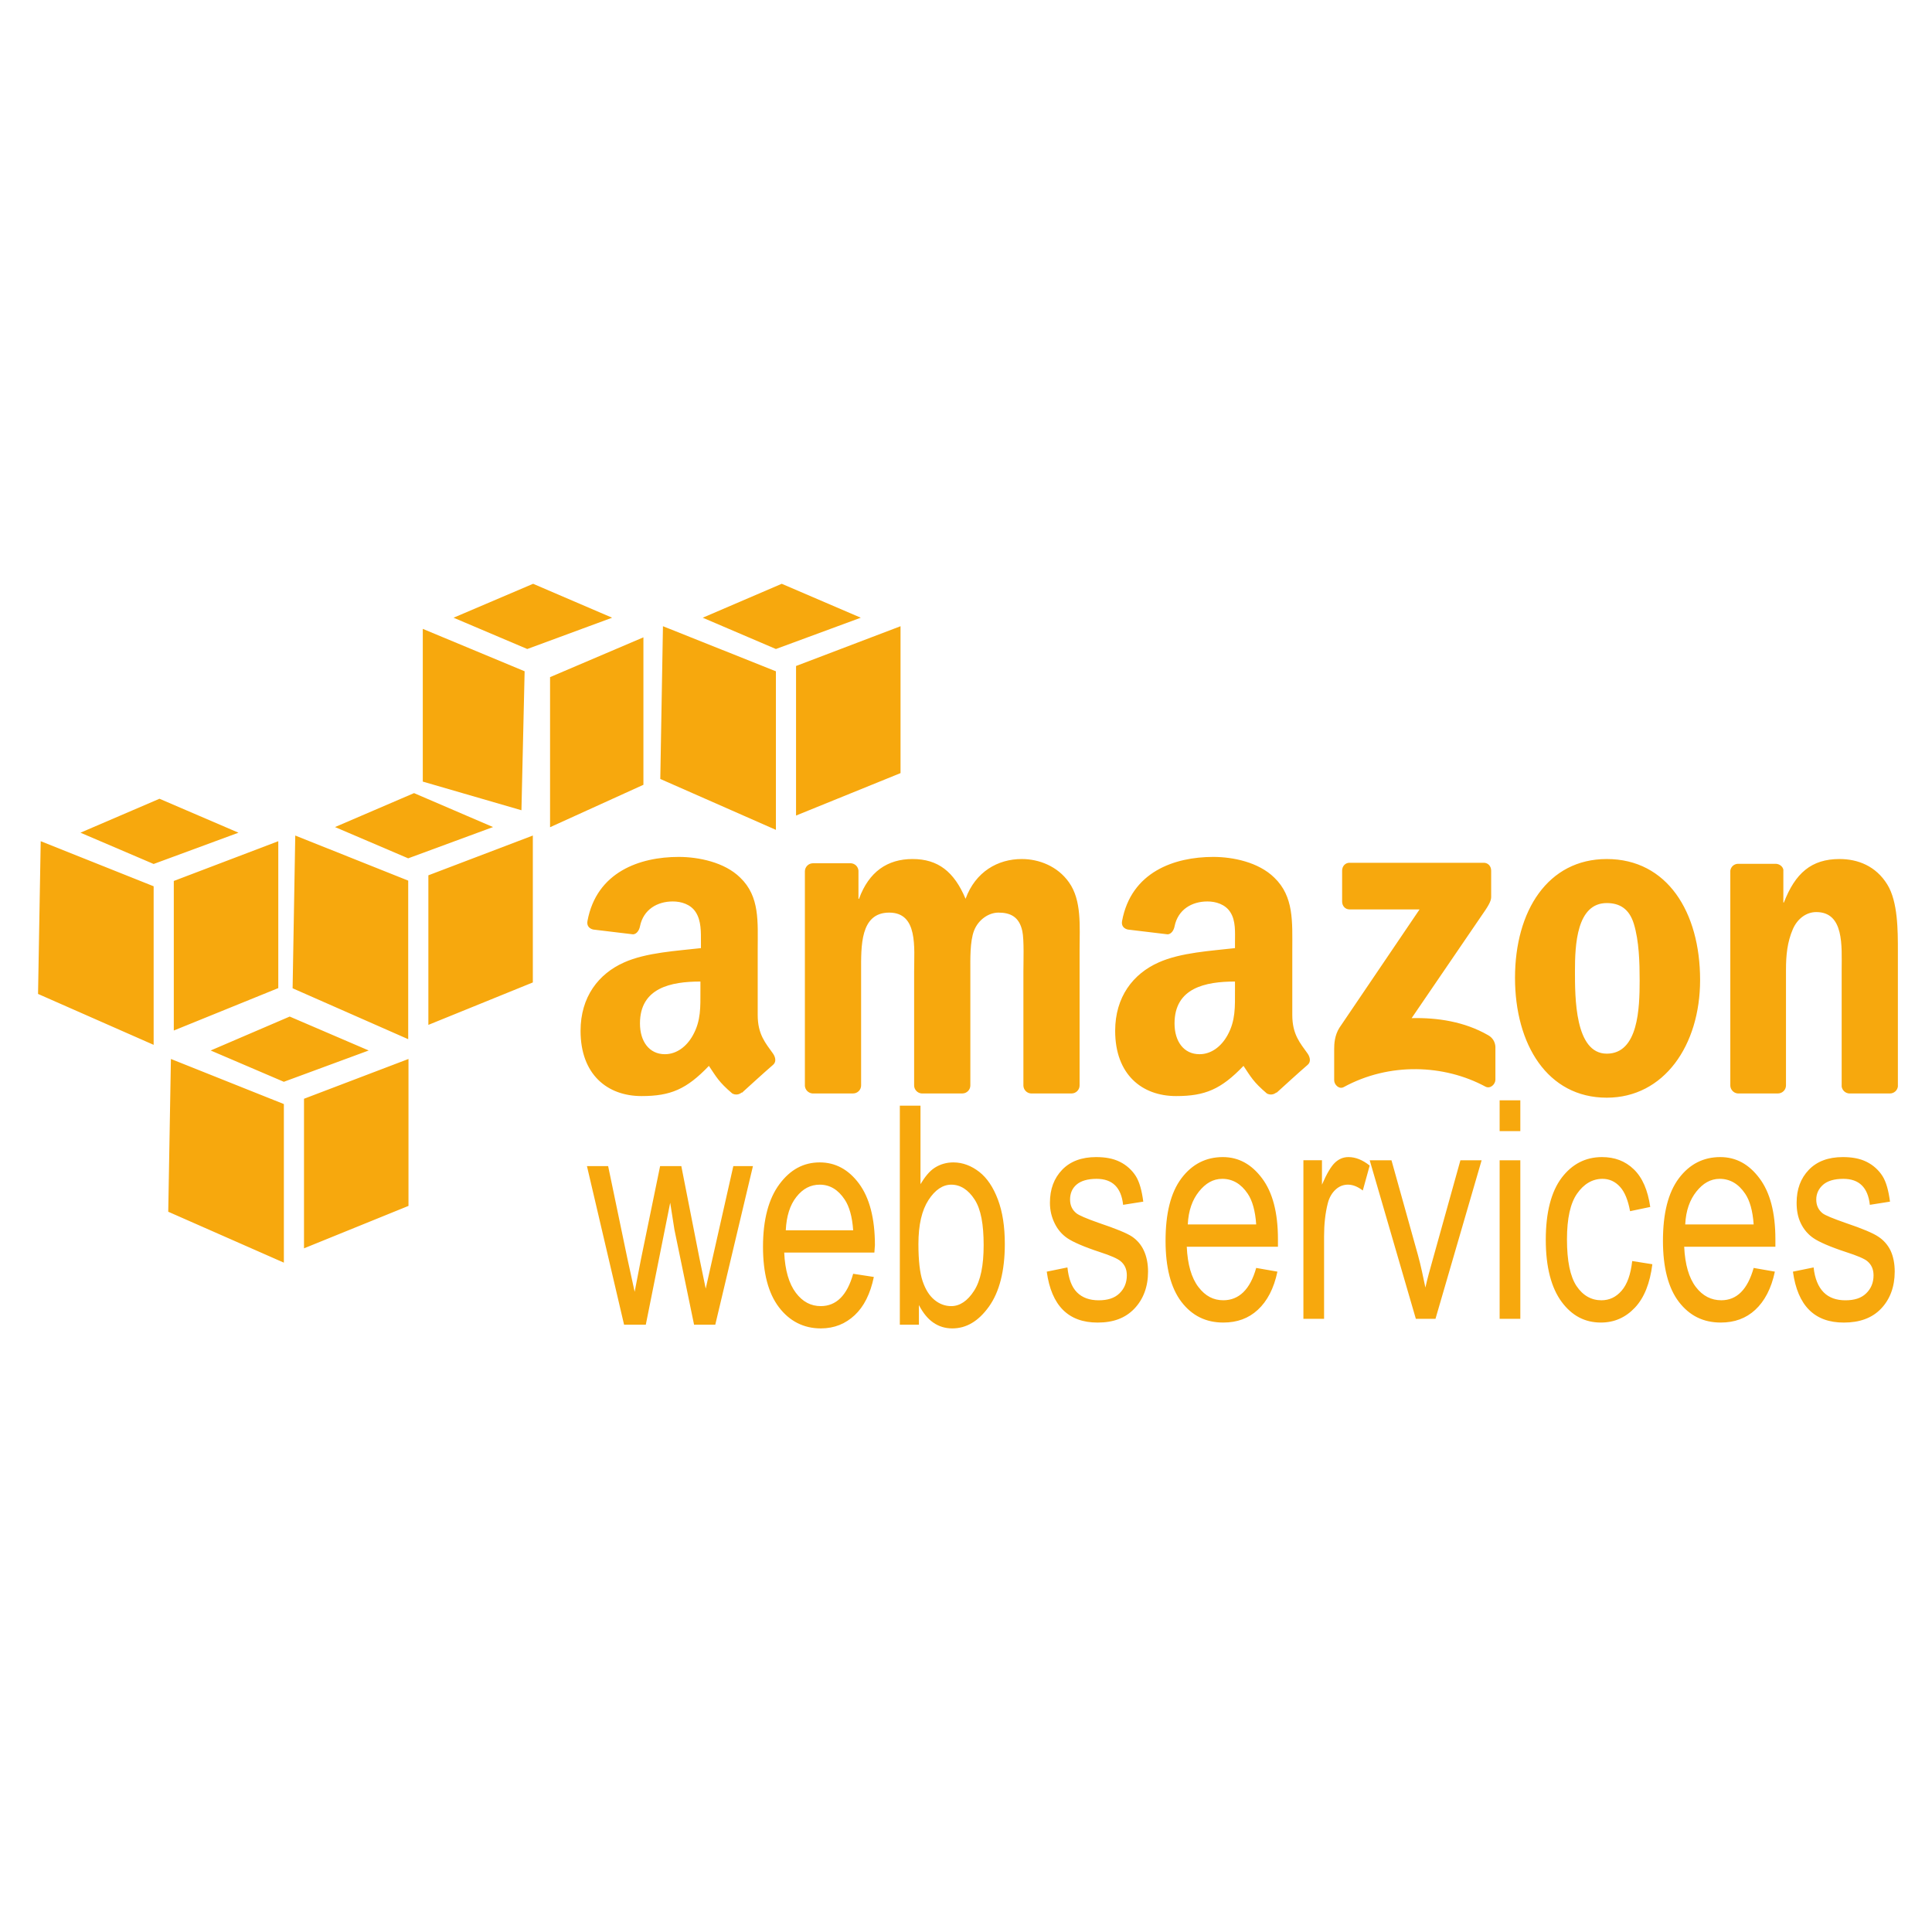 <svg xmlns="http://www.w3.org/2000/svg" width="97" height="96" viewBox="0 0 97 96" fill="none"><path d="M34.075 43.021C32.125 43.021 29.95 43.772 29.494 46.243C29.446 46.506 29.62 46.631 29.788 46.668L31.785 46.908C31.969 46.898 32.095 46.698 32.131 46.508C32.302 45.658 33.001 45.257 33.781 45.257C34.204 45.257 34.676 45.401 34.927 45.789C35.212 46.221 35.192 46.808 35.192 47.307V47.6C34.006 47.737 32.443 47.819 31.332 48.319C30.05 48.889 29.148 50.049 29.148 51.754C29.148 53.939 30.487 55.028 32.21 55.028C33.665 55.028 34.47 54.686 35.592 53.512C35.965 54.065 36.084 54.317 36.763 54.896C36.839 54.939 36.926 54.957 37.012 54.947C37.098 54.938 37.179 54.901 37.243 54.843V54.869C37.652 54.497 38.395 53.819 38.814 53.459C38.98 53.318 38.944 53.089 38.814 52.899C38.439 52.369 38.042 51.942 38.042 50.955V47.681C38.042 46.293 38.159 45.014 37.163 44.06C36.379 43.286 35.07 43.021 34.075 43.021V43.021ZM60.914 43.021C58.964 43.021 56.791 43.772 56.335 46.243C56.287 46.506 56.459 46.631 56.627 46.668L58.625 46.908C58.81 46.898 58.936 46.698 58.971 46.508C59.143 45.658 59.842 45.257 60.622 45.257C61.045 45.257 61.516 45.401 61.766 45.789C62.052 46.221 62.005 46.808 62.005 47.307V47.6C60.819 47.737 59.283 47.819 58.171 48.319C56.888 48.889 55.989 50.049 55.989 51.754C55.989 53.939 57.328 55.028 59.05 55.028C60.504 55.028 61.309 54.686 62.432 53.512C62.803 54.065 62.924 54.317 63.604 54.896C63.68 54.939 63.767 54.957 63.853 54.947C63.939 54.938 64.02 54.901 64.084 54.843V54.869C64.493 54.497 65.236 53.819 65.655 53.459C65.821 53.318 65.783 53.089 65.655 52.899C65.28 52.369 64.882 51.942 64.882 50.955V47.681C64.882 46.293 64.972 45.014 63.978 44.06C63.19 43.286 61.909 43.021 60.914 43.021ZM45.817 43.127C44.557 43.127 43.624 43.763 43.128 45.125H43.101V43.713C43.094 43.617 43.053 43.526 42.985 43.457C42.916 43.389 42.825 43.347 42.729 43.34H40.811C40.706 43.342 40.605 43.384 40.53 43.459C40.455 43.534 40.413 43.635 40.411 43.74V54.524C40.421 54.619 40.463 54.709 40.531 54.777C40.599 54.845 40.689 54.887 40.785 54.896H42.835C42.94 54.895 43.041 54.853 43.116 54.778C43.191 54.703 43.233 54.602 43.234 54.497V48.772C43.234 47.524 43.174 45.817 44.645 45.817C46.098 45.817 45.896 47.571 45.896 48.772V54.497C45.896 54.7 46.063 54.883 46.27 54.896H48.319C48.537 54.896 48.718 54.714 48.718 54.497V48.772C48.718 48.16 48.694 47.267 48.904 46.722C49.115 46.177 49.633 45.817 50.13 45.817C50.722 45.817 51.175 46.023 51.328 46.748C51.423 47.18 51.382 48.319 51.382 48.772V54.497C51.382 54.7 51.548 54.883 51.754 54.896H53.804C54.022 54.896 54.203 54.714 54.203 54.497V47.681C54.203 46.522 54.319 45.207 53.671 44.299C53.097 43.483 52.159 43.127 51.301 43.127C50.097 43.127 48.975 43.763 48.478 45.124C47.905 43.763 47.097 43.127 45.817 43.127V43.127ZM80.671 43.127C77.709 43.127 76.064 45.732 76.064 49.092C76.064 52.428 77.689 55.109 80.671 55.109C83.538 55.109 85.357 52.49 85.357 49.198C85.357 45.795 83.709 43.127 80.671 43.127V43.127ZM92.359 43.127C90.944 43.127 90.135 43.835 89.563 45.311H89.537V43.66C89.5 43.493 89.344 43.377 89.164 43.367H87.274C87.176 43.365 87.081 43.399 87.007 43.463C86.933 43.527 86.886 43.616 86.874 43.713V54.497C86.874 54.7 87.043 54.883 87.247 54.896H89.271C89.376 54.895 89.477 54.852 89.551 54.777C89.626 54.703 89.668 54.602 89.669 54.497V48.692C89.669 47.965 89.731 47.301 90.016 46.643C90.246 46.12 90.691 45.79 91.188 45.79C92.6 45.79 92.465 47.511 92.465 48.692V54.551C92.479 54.642 92.523 54.726 92.591 54.789C92.659 54.852 92.746 54.89 92.839 54.897H94.888C94.986 54.897 95.079 54.862 95.153 54.798C95.226 54.735 95.274 54.647 95.287 54.551V47.761C95.287 46.717 95.29 45.268 94.755 44.405C94.182 43.475 93.274 43.127 92.359 43.127V43.127ZM67.757 43.314C67.549 43.314 67.384 43.479 67.384 43.713V45.257C67.384 45.49 67.543 45.656 67.757 45.657H71.272L67.251 51.594C67.006 51.977 66.985 52.411 66.985 52.66V54.231C66.985 54.458 67.231 54.704 67.465 54.577C69.757 53.326 72.502 53.437 74.574 54.551C74.826 54.688 75.08 54.431 75.08 54.204V52.553C75.074 52.431 75.037 52.313 74.972 52.21C74.906 52.108 74.815 52.024 74.707 51.967C73.531 51.291 72.166 51.083 70.874 51.115L74.362 46.004C74.684 45.544 74.864 45.268 74.867 45.044V43.714C74.867 43.484 74.71 43.315 74.495 43.315H67.757V43.314ZM80.671 45.338C81.319 45.338 81.799 45.627 82.029 46.376C82.294 47.24 82.322 48.317 82.322 49.225C82.322 50.609 82.258 52.899 80.671 52.899C79.067 52.899 79.074 50.064 79.074 48.746C79.073 47.431 79.162 45.338 80.671 45.338V45.338ZM35.166 49.278V49.731C35.166 50.55 35.196 51.239 34.793 51.967C34.468 52.559 33.956 52.926 33.382 52.926C32.599 52.926 32.131 52.289 32.131 51.381C32.131 49.591 33.687 49.278 35.166 49.278V49.278ZM62.005 49.278V49.731C62.005 50.55 62.035 51.239 61.633 51.967C61.307 52.559 60.799 52.926 60.222 52.926C59.437 52.926 58.97 52.289 58.97 51.381C58.97 49.591 60.525 49.278 62.005 49.278V49.278ZM75.292 55.242V56.787H76.331V55.242H75.292V55.242ZM45.178 55.509V66.506H46.136V65.52C46.34 65.911 46.573 66.203 46.855 66.398C47.137 66.595 47.459 66.692 47.812 66.692C48.517 66.692 49.125 66.332 49.65 65.6C50.176 64.868 50.449 63.806 50.449 62.459C50.449 61.575 50.335 60.843 50.102 60.223C49.869 59.603 49.558 59.142 49.171 58.838C48.781 58.533 48.34 58.358 47.866 58.358C47.527 58.358 47.211 58.447 46.933 58.624C46.657 58.801 46.434 59.09 46.215 59.45V55.509H45.178V55.509ZM55.029 58.091C54.307 58.091 53.733 58.305 53.326 58.73C52.918 59.156 52.714 59.702 52.714 60.382C52.714 60.776 52.801 61.111 52.953 61.42C53.104 61.73 53.32 61.981 53.592 62.165C53.865 62.35 54.409 62.593 55.216 62.858C55.775 63.038 56.109 63.191 56.255 63.311C56.466 63.485 56.575 63.714 56.575 64.03C56.575 64.394 56.448 64.699 56.202 64.935C55.956 65.173 55.612 65.281 55.163 65.281C54.713 65.281 54.343 65.155 54.072 64.882C53.8 64.609 53.654 64.193 53.592 63.631L52.554 63.843C52.789 65.552 53.641 66.401 55.11 66.399C55.894 66.399 56.493 66.178 56.947 65.707C57.4 65.236 57.64 64.604 57.64 63.843C57.64 63.432 57.566 63.077 57.427 62.779C57.298 62.499 57.095 62.259 56.84 62.086C56.588 61.914 56.023 61.684 55.163 61.394C54.538 61.175 54.172 61.014 54.046 60.914C53.833 60.746 53.725 60.516 53.725 60.222C53.725 59.922 53.825 59.668 54.046 59.476C54.266 59.285 54.606 59.183 55.057 59.183C55.851 59.183 56.295 59.619 56.388 60.488L57.4 60.328C57.33 59.779 57.211 59.344 57.028 59.049C56.833 58.741 56.556 58.493 56.23 58.331C55.881 58.157 55.486 58.091 55.029 58.091V58.091ZM61.393 58.091C60.562 58.091 59.859 58.434 59.316 59.156C58.774 59.879 58.519 60.925 58.519 62.298C58.519 63.621 58.78 64.658 59.316 65.36C59.854 66.061 60.55 66.398 61.42 66.398C62.111 66.398 62.684 66.191 63.151 65.759C63.619 65.328 63.958 64.692 64.135 63.842L63.07 63.656C62.765 64.744 62.2 65.278 61.42 65.279C60.922 65.279 60.516 65.069 60.169 64.614C59.821 64.159 59.624 63.484 59.584 62.591H64.162V62.218C64.162 60.874 63.895 59.865 63.364 59.156C62.832 58.447 62.187 58.091 61.393 58.091V58.091ZM67.704 58.091C67.456 58.091 67.238 58.175 67.038 58.358C66.838 58.539 66.613 58.916 66.372 59.475V58.25H65.44V66.212H66.478V62.058C66.478 61.479 66.534 60.921 66.665 60.407C66.74 60.112 66.882 59.88 67.064 59.715C67.247 59.549 67.456 59.475 67.676 59.475C67.921 59.475 68.164 59.573 68.422 59.768L68.768 58.517C68.407 58.228 68.052 58.091 67.704 58.091V58.091ZM80.431 58.091C79.609 58.091 78.931 58.438 78.406 59.13C77.884 59.822 77.609 60.862 77.609 62.245C77.609 63.618 77.888 64.658 78.406 65.36C78.926 66.061 79.576 66.398 80.377 66.398C81.04 66.398 81.609 66.152 82.081 65.653C82.554 65.154 82.842 64.418 82.96 63.47L81.948 63.31C81.872 63.989 81.696 64.478 81.415 64.801C81.136 65.123 80.798 65.28 80.404 65.28C79.901 65.28 79.473 65.045 79.151 64.562C78.831 64.077 78.673 63.302 78.673 62.219C78.673 61.169 78.843 60.411 79.178 59.929C79.514 59.446 79.944 59.183 80.456 59.183C80.799 59.183 81.091 59.316 81.335 59.582C81.58 59.849 81.742 60.27 81.841 60.807L82.854 60.595C82.732 59.756 82.463 59.123 82.027 58.704C81.592 58.284 81.064 58.091 80.431 58.091V58.091ZM86.368 58.091C85.536 58.091 84.834 58.434 84.291 59.156C83.749 59.879 83.492 60.925 83.492 62.298C83.492 63.621 83.754 64.658 84.291 65.36C84.83 66.061 85.525 66.398 86.395 66.398C87.083 66.398 87.658 66.191 88.126 65.759C88.592 65.328 88.932 64.692 89.111 63.842L88.046 63.656C87.739 64.744 87.2 65.278 86.422 65.279C85.924 65.279 85.491 65.069 85.144 64.614C84.796 64.159 84.6 63.484 84.558 62.591H89.137V62.218C89.137 60.874 88.87 59.865 88.339 59.156C87.809 58.447 87.163 58.091 86.368 58.091V58.091ZM92.52 58.091C91.795 58.091 91.223 58.305 90.816 58.73C90.407 59.155 90.203 59.702 90.203 60.382C90.203 60.776 90.265 61.111 90.416 61.42C90.566 61.73 90.783 61.981 91.056 62.165C91.327 62.35 91.873 62.593 92.68 62.858C93.238 63.038 93.6 63.191 93.745 63.311C93.956 63.485 94.065 63.714 94.065 64.03C94.065 64.394 93.939 64.699 93.692 64.935C93.448 65.173 93.103 65.281 92.654 65.281C92.203 65.281 91.834 65.155 91.562 64.882C91.291 64.609 91.116 64.193 91.056 63.631L90.018 63.843C90.253 65.552 91.102 66.401 92.573 66.399C93.358 66.399 93.984 66.178 94.437 65.707C94.89 65.236 95.128 64.604 95.128 63.843C95.128 63.432 95.056 63.077 94.917 62.779C94.779 62.497 94.567 62.257 94.304 62.086C94.052 61.914 93.514 61.684 92.654 61.394C92.028 61.175 91.636 61.014 91.509 60.914C91.297 60.746 91.189 60.516 91.189 60.222C91.189 59.922 91.315 59.668 91.536 59.476C91.756 59.285 92.098 59.183 92.548 59.183C93.342 59.183 93.785 59.619 93.879 60.488L94.891 60.328C94.82 59.779 94.702 59.344 94.518 59.049C94.323 58.741 94.046 58.493 93.72 58.331C93.373 58.157 92.974 58.091 92.52 58.091ZM68.769 58.251L71.086 66.212H72.071L74.388 58.251H73.323L71.965 63.124C71.8 63.713 71.655 64.222 71.565 64.641C71.452 64.112 71.343 63.557 71.193 63.017L69.862 58.251H68.769ZM75.292 58.251V66.212H76.331V58.251H75.292V58.251ZM41.157 58.358C40.333 58.358 39.671 58.727 39.134 59.45C38.596 60.172 38.308 61.218 38.308 62.591C38.308 63.915 38.574 64.926 39.106 65.627C39.638 66.328 40.349 66.692 41.211 66.692C41.894 66.692 42.452 66.458 42.914 66.026C43.376 65.594 43.696 64.958 43.873 64.109L42.835 63.949C42.532 65.037 41.983 65.571 41.211 65.573C40.717 65.573 40.303 65.362 39.959 64.907C39.614 64.452 39.414 63.777 39.373 62.884H43.9L43.927 62.511C43.927 61.167 43.654 60.132 43.128 59.422C42.602 58.713 41.942 58.358 41.157 58.358V58.358ZM29.469 58.544L31.333 66.506H32.424L33.649 60.382L33.862 61.739L34.847 66.506H35.912L37.803 58.544H36.818L35.779 63.15L35.432 64.695L35.113 63.15L34.207 58.544H33.142L32.184 63.203L31.864 64.854L31.492 63.15L30.533 58.544H29.469V58.544ZM61.366 59.183C61.884 59.183 62.31 59.433 62.644 59.929C62.874 60.268 63.024 60.784 63.07 61.473H59.635C59.668 60.774 59.865 60.236 60.195 59.822C60.525 59.41 60.902 59.183 61.366 59.183V59.183ZM86.341 59.183C86.857 59.183 87.285 59.433 87.619 59.929C87.85 60.268 87.999 60.784 88.046 61.473H84.61C84.643 60.774 84.841 60.236 85.17 59.822C85.498 59.41 85.877 59.183 86.341 59.183V59.183ZM41.157 59.476C41.668 59.476 42.079 59.726 42.409 60.222C42.637 60.561 42.788 61.077 42.835 61.766H39.452C39.484 61.067 39.658 60.501 39.985 60.089C40.311 59.675 40.696 59.476 41.157 59.476ZM47.761 59.476C48.222 59.476 48.616 59.732 48.933 60.222C49.25 60.711 49.386 61.466 49.386 62.512C49.386 63.53 49.236 64.289 48.906 64.802C48.577 65.315 48.186 65.573 47.761 65.573C47.449 65.573 47.166 65.468 46.909 65.254C46.651 65.039 46.463 64.732 46.323 64.322C46.183 63.913 46.111 63.282 46.111 62.459C46.111 61.488 46.284 60.761 46.616 60.248C46.948 59.735 47.336 59.476 47.761 59.476V59.476ZM14.545 51.036L10.577 52.739L14.251 54.311L18.512 52.739L14.545 51.036V51.036ZM8.581 53.165L8.447 60.835L14.252 63.391V55.429L8.581 53.165V53.165ZM20.509 53.165L15.263 55.163V62.672L20.509 60.542V53.165ZM26.766 29.309L22.771 31.012L26.473 32.583L30.733 31.012L26.766 29.309ZM21.227 31.572V39.24L26.18 40.678L26.34 33.701L21.227 31.572ZM32.304 31.997L27.617 33.995V41.53L32.304 39.4V31.997ZM8.007 40.101L4.039 41.805L7.714 43.376L11.974 41.805L8.007 40.101ZM2.044 42.232L1.91 49.9L7.714 52.456V44.495L2.044 42.232V42.232ZM13.972 42.232L8.726 44.228V51.737L13.972 49.607V42.232V42.232ZM20.788 39.818L16.82 41.522L20.494 43.092L24.754 41.522L20.788 39.818ZM14.824 41.948L14.691 49.616L20.495 52.172V44.211L14.824 41.948V41.948ZM26.752 41.948L21.507 43.945V51.454L26.752 49.323V41.948V41.948ZM39.249 29.309L35.282 31.012L38.956 32.583L43.217 31.012L39.249 29.309ZM33.285 31.439L33.151 39.107L38.956 41.663V33.702L33.285 31.439V31.439ZM45.213 31.439L39.967 33.436V40.944L45.213 38.814V31.439V31.439Z" fill="#F7A80D"></path></svg>